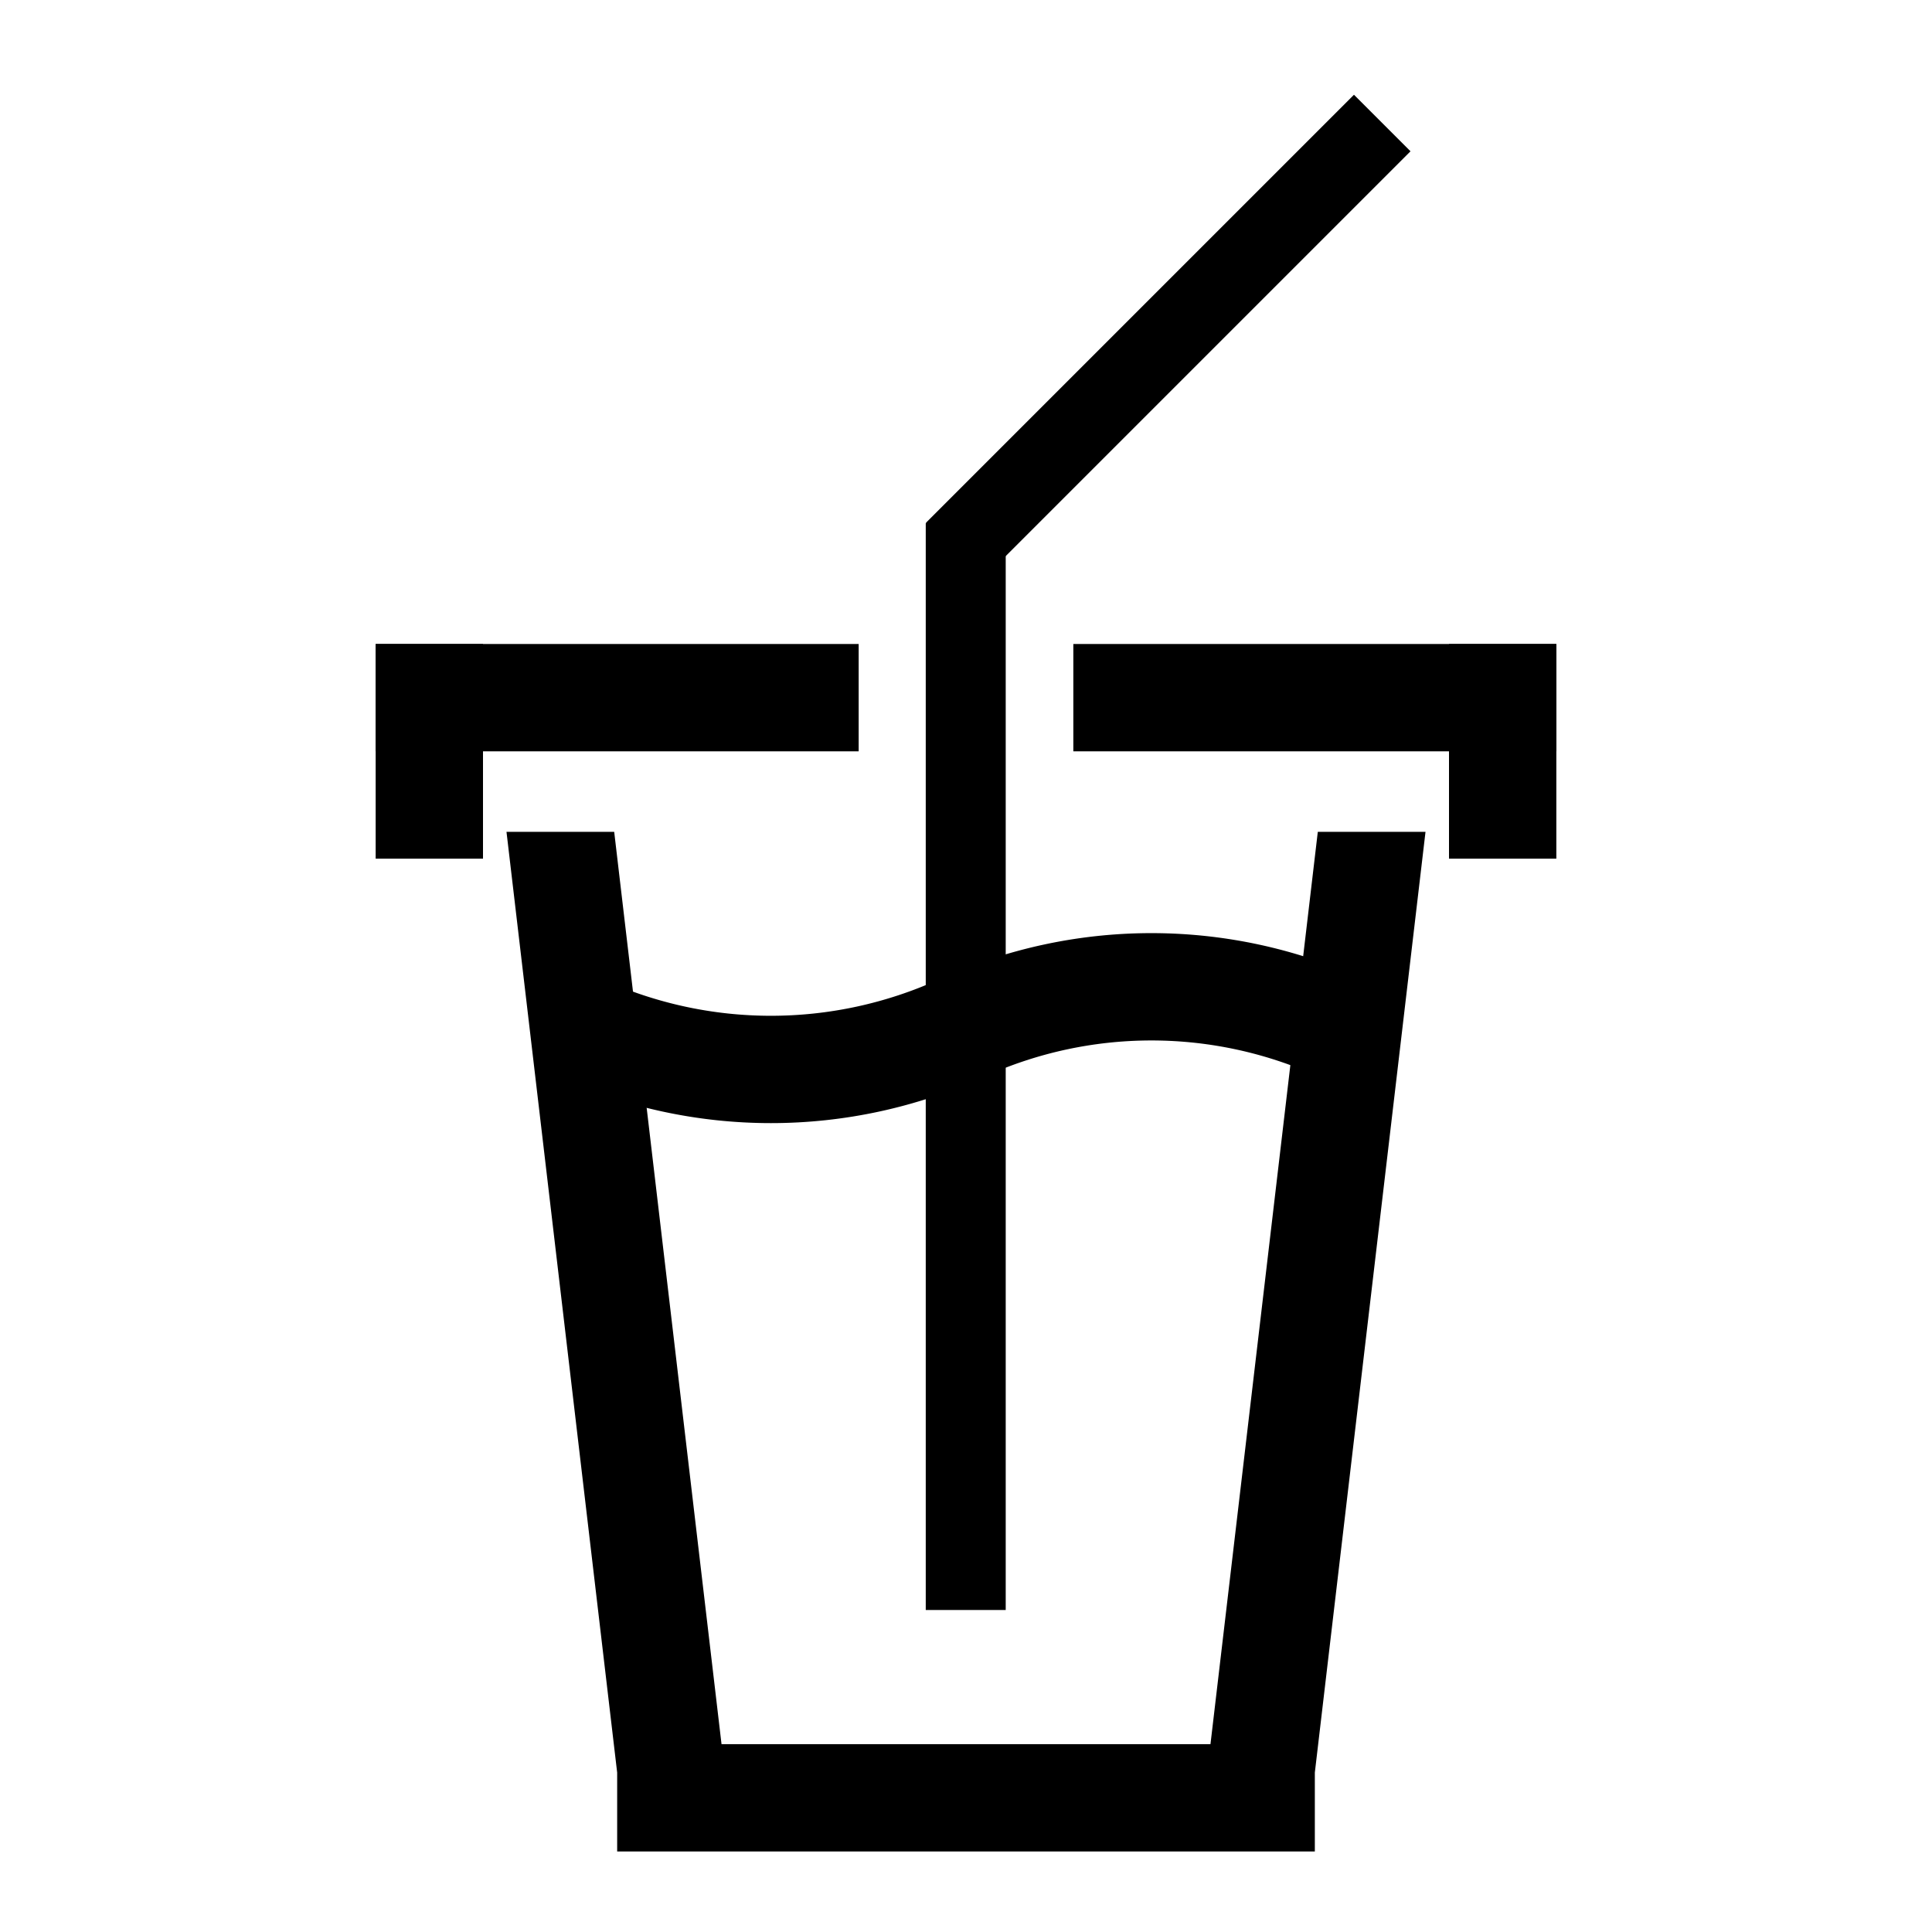 <svg xmlns="http://www.w3.org/2000/svg" viewBox="0 0 36 36"><defs><style>.cls-1{fill:none;stroke-width:2px;}.cls-1,.cls-2{stroke:#000;stroke-miterlimit:10;}</style></defs><g id="soft-drinks"><rect x="17.25" y="9.75" width="1.49" height="20.25"/><rect x="16.13" y="5.54" width="11.28" height="1.49" transform="translate(1.93 17.23) rotate(-45)"/><path class="cls-1" d="M25,19.16a8.52,8.52,0,0,0-7.09,0,8.57,8.57,0,0,1-7.09,0"/><polygon class="cls-2" points="25 16 23 33 13 33 11 16 10 16 12 33 12 34 13 34 23 34 24 34 24 33 26 16 25 16"/><rect x="7" y="12" width="9" height="2"/><rect x="6" y="13" width="4" height="2" transform="translate(22 6) rotate(90)"/><rect x="26" y="13" width="4" height="2" transform="translate(42 -14) rotate(90)"/><rect x="20" y="12" width="9" height="2"/></g></svg>